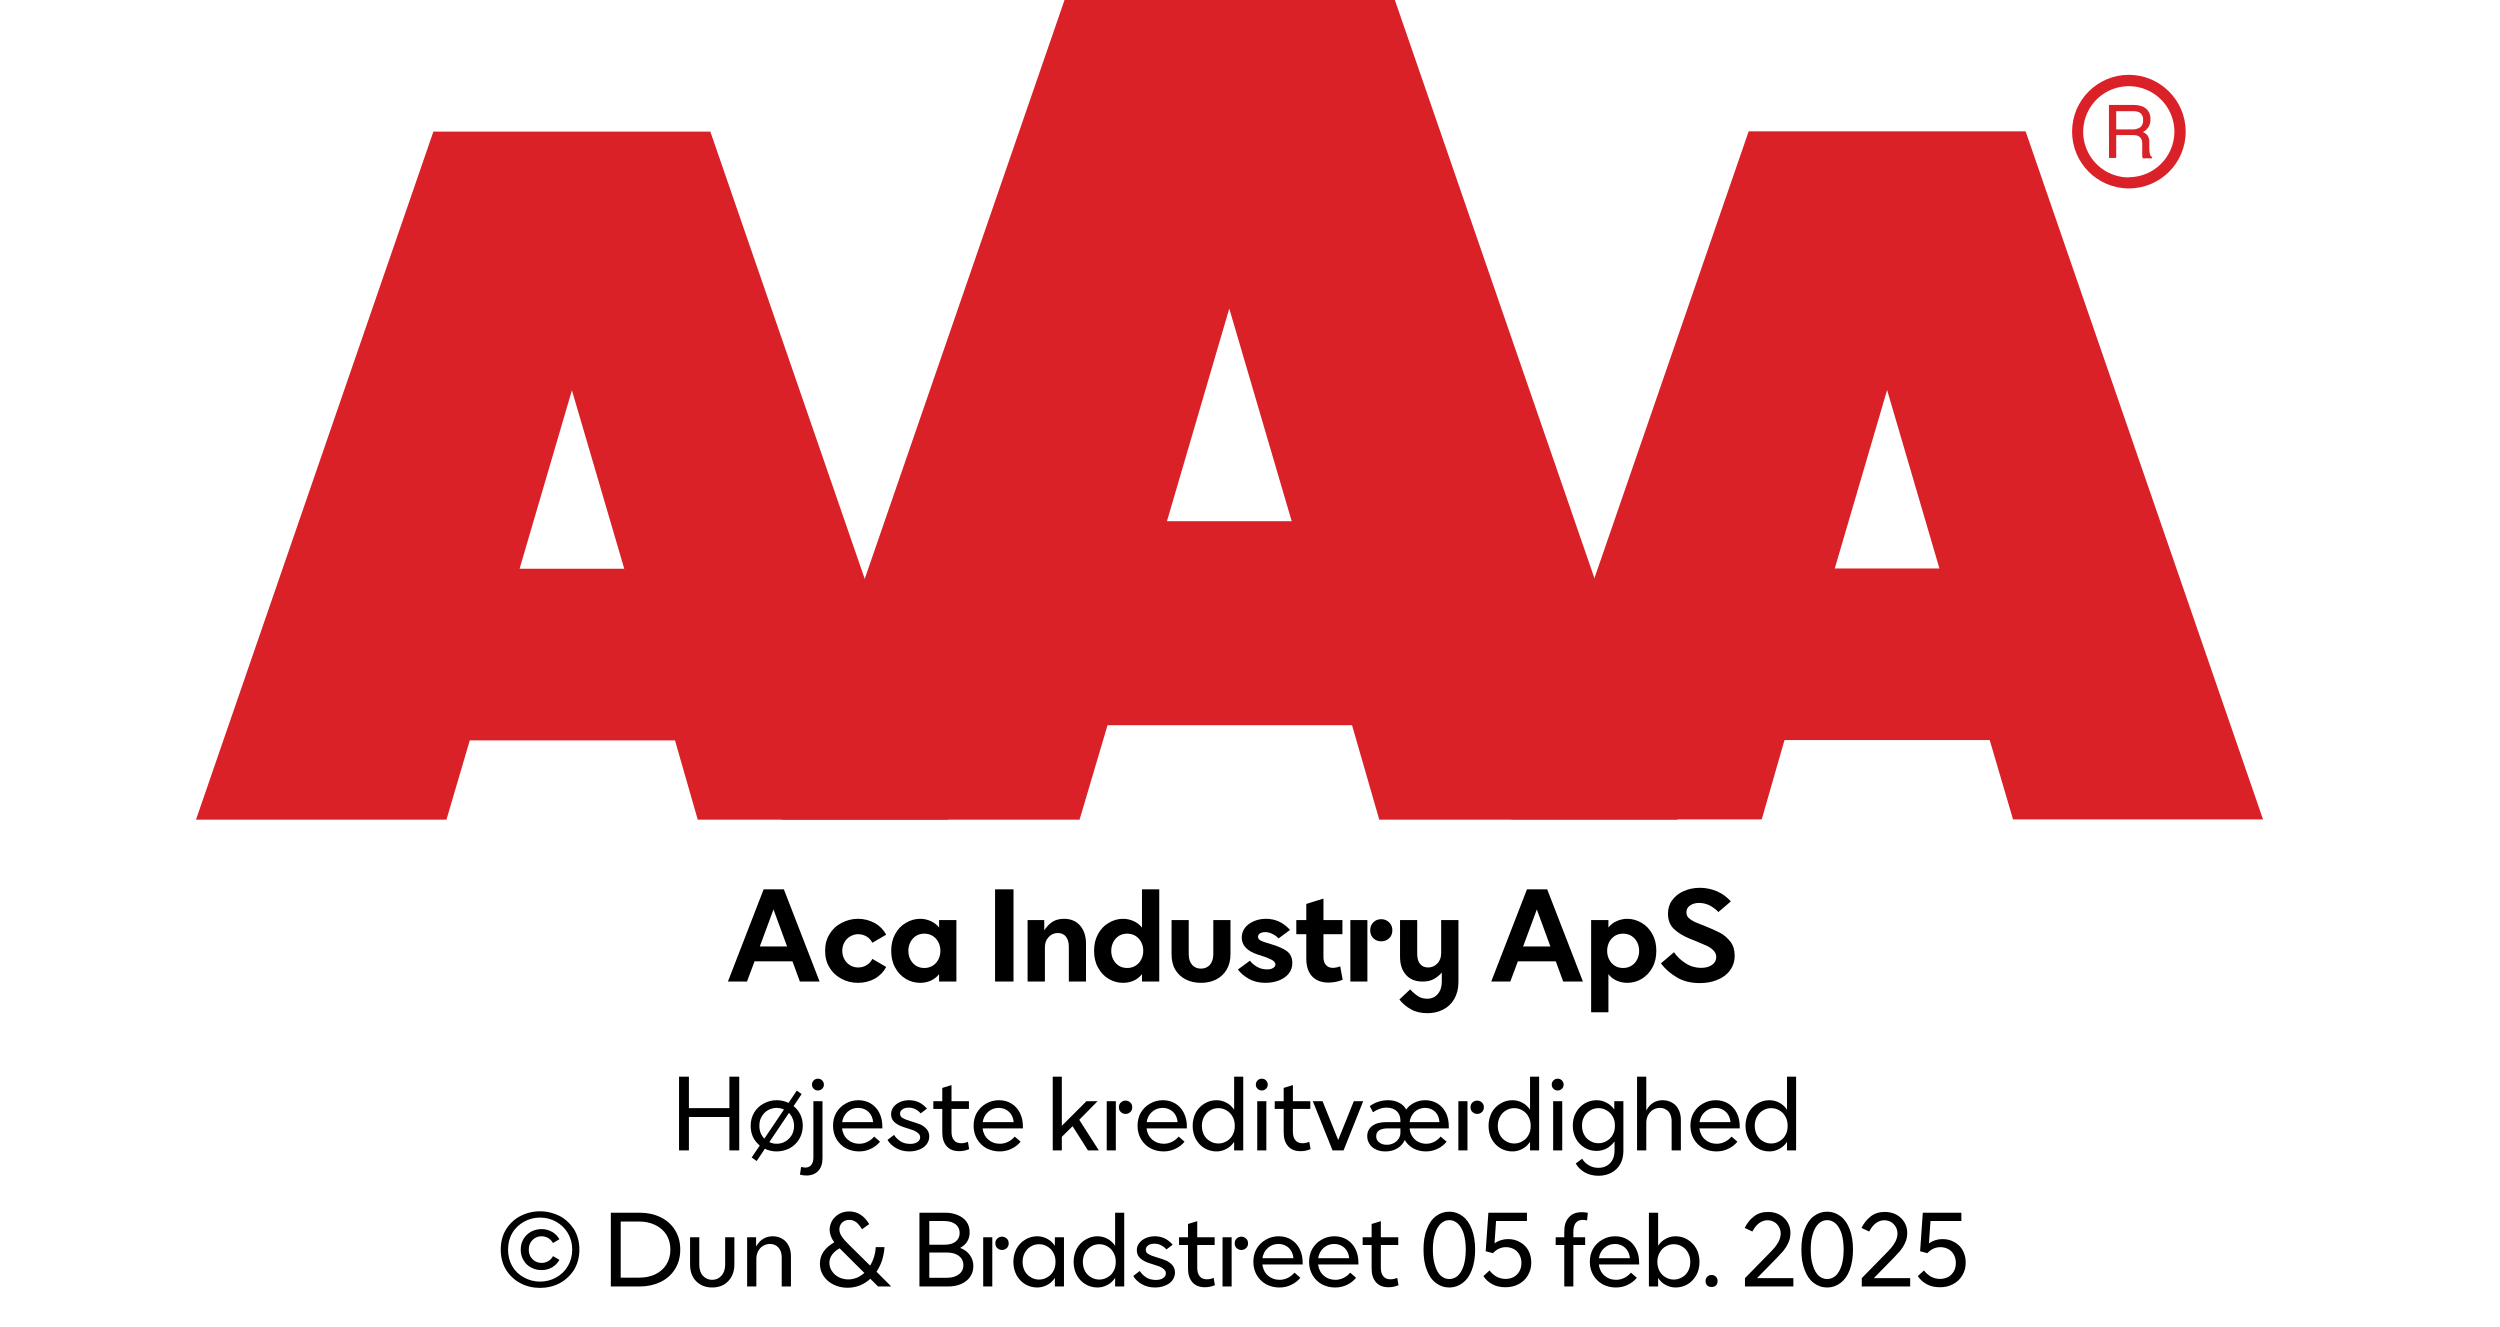 <?xml version="1.0" encoding="UTF-8"?><svg xmlns="http://www.w3.org/2000/svg" xmlns:xlink="http://www.w3.org/1999/xlink" width="100%" xml:space="preserve" viewBox="0 0 305.0 161.95" height="100%" version="1.1"><g fill="#da2128" transform="translate(23.91,0.0)"><path d="M61.215 100 L91.726 100 L62.752 16.058 L28.963 16.058 L0 100 L30.557 100 L33.402 90.327 L58.439 90.327 ZM39.479 69.387 L45.863 47.616 L52.248 69.387 Z" fill-rule="evenodd"/><path d="M144.361 100 L180.778 100 L146.262 0 L105.963 0 L71.446 100 L107.796 100 L111.21 88.472 L141.038 88.472 ZM118.459 63.583 L126.061 37.647 L133.675 63.583 Z" fill-rule="evenodd"/><path d="M193.798 90.292 L218.835 90.292 L221.68 99.966 L252.179 99.966 L223.216 16.024 L189.428 16.024 L160.453 99.966 L191.021 99.966 ZM199.932 69.352 L206.316 47.582 L212.701 69.352 Z" fill-rule="evenodd"/><path d="M235.814 9.127 C231.987 9.127 228.884 12.23 228.884 16.058 C228.884 19.886 231.987 22.989 235.814 22.988 C239.642 22.988 242.745 19.886 242.745 16.058 C242.732 12.235 239.637 9.14 235.814 9.127 ZM235.814 21.646 C233.562 21.65 231.53 20.297 230.665 18.218 C229.8 16.139 230.273 13.743 231.864 12.15 C233.454 10.556 235.849 10.077 237.93 10.938 C240.011 11.799 241.368 13.829 241.368 16.081 C241.349 19.138 238.872 21.61 235.814 21.623 ZM233.379 12.803 L236.338 12.803 C236.75 12.793 237.161 12.866 237.544 13.019 C238.135 13.293 238.494 13.906 238.443 14.556 C238.461 14.893 238.374 15.227 238.193 15.512 C238.029 15.771 237.797 15.98 237.521 16.115 C237.745 16.196 237.942 16.338 238.09 16.524 C238.246 16.768 238.322 17.055 238.307 17.344 L238.307 18.209 C238.31 18.396 238.333 18.583 238.375 18.766 C238.399 18.934 238.5 19.082 238.648 19.165 L238.648 19.313 L237.51 19.313 C237.482 19.242 237.459 19.17 237.442 19.096 C237.442 19.005 237.442 18.835 237.442 18.584 L237.442 17.446 C237.458 17.097 237.278 16.767 236.975 16.593 C236.732 16.501 236.472 16.463 236.213 16.479 L234.267 16.479 L234.267 19.267 L233.39 19.267 ZM236.235 15.785 C236.573 15.806 236.908 15.718 237.191 15.534 C237.453 15.318 237.587 14.983 237.544 14.647 C237.589 14.258 237.396 13.881 237.055 13.691 C236.831 13.6 236.59 13.558 236.349 13.565 L234.267 13.565 L234.267 15.785 Z" fill-rule="evenodd"/></g><g transform="translate(0.0,100.0)"><path fill="#000000" d="M4.578 -11.25 L0.219 0 L2.547 0 L3.469 -2.469 L8.094 -2.469 L9 0 L11.406 0 L7.047 -11.25 L4.578 -11.25 ZM7.438 -4.281 L4.109 -4.281 L5.781 -8.797 L7.438 -4.281 ZM14.094 -0.328 C14.703 0 15.359 0.156 16.094 0.156 C16.844 0.156 17.531 -0.016 18.156 -0.359 C18.766 -0.719 19.219 -1.188 19.531 -1.781 L17.844 -2.766 C17.672 -2.438 17.438 -2.172 17.141 -2 C16.828 -1.812 16.484 -1.719 16.125 -1.719 C15.781 -1.719 15.453 -1.797 15.156 -1.969 C14.844 -2.156 14.609 -2.391 14.438 -2.703 C14.266 -3 14.172 -3.344 14.172 -3.75 C14.172 -4.141 14.266 -4.484 14.438 -4.797 C14.609 -5.094 14.844 -5.344 15.156 -5.516 C15.453 -5.688 15.781 -5.781 16.125 -5.781 C16.484 -5.781 16.828 -5.672 17.141 -5.5 C17.438 -5.312 17.672 -5.062 17.844 -4.734 L19.531 -5.719 C19.219 -6.297 18.766 -6.781 18.156 -7.125 C17.531 -7.469 16.844 -7.656 16.094 -7.656 C15.375 -7.656 14.703 -7.484 14.094 -7.156 C13.469 -6.844 12.984 -6.391 12.625 -5.797 C12.25 -5.203 12.078 -4.531 12.078 -3.75 C12.078 -2.969 12.25 -2.281 12.625 -1.703 C12.984 -1.094 13.469 -0.656 14.094 -0.328 ZM21.922 -0.328 C22.469 0 23.047 0.156 23.688 0.156 C24.156 0.156 24.578 0.062 24.969 -0.109 C25.359 -0.281 25.703 -0.547 25.984 -0.906 L25.984 0 L28.094 0 L28.094 -7.5 L25.984 -7.5 L25.984 -6.594 C25.703 -6.938 25.359 -7.203 24.969 -7.375 C24.578 -7.547 24.156 -7.656 23.688 -7.656 C23.047 -7.656 22.469 -7.484 21.922 -7.156 C21.375 -6.844 20.953 -6.391 20.625 -5.797 C20.297 -5.203 20.141 -4.531 20.141 -3.75 C20.141 -2.969 20.297 -2.281 20.625 -1.703 C20.953 -1.094 21.375 -0.656 21.922 -0.328 ZM25.156 -1.906 C24.859 -1.734 24.531 -1.656 24.188 -1.656 C23.828 -1.656 23.5 -1.734 23.203 -1.906 C22.906 -2.094 22.672 -2.328 22.5 -2.656 C22.328 -2.969 22.234 -3.344 22.234 -3.75 C22.234 -4.156 22.328 -4.516 22.5 -4.844 C22.672 -5.156 22.906 -5.406 23.203 -5.594 C23.5 -5.766 23.828 -5.844 24.188 -5.844 C24.531 -5.844 24.859 -5.766 25.156 -5.594 C25.469 -5.406 25.703 -5.156 25.875 -4.844 C26.047 -4.516 26.141 -4.156 26.141 -3.75 C26.141 -3.344 26.047 -2.969 25.875 -2.656 C25.703 -2.328 25.469 -2.094 25.156 -1.906 ZM32.813 -11.25 L32.813 0 L35.063 0 L35.063 -11.25 L32.813 -11.25 ZM36.781 -7.5 L36.781 0 L38.891 0 L38.891 -4.172 C38.891 -4.672 39.031 -5.094 39.344 -5.422 C39.641 -5.75 40.016 -5.922 40.469 -5.922 C40.891 -5.922 41.219 -5.781 41.453 -5.484 C41.688 -5.188 41.813 -4.781 41.813 -4.25 L41.813 0 L43.906 0 L43.906 -4.625 C43.906 -5.531 43.656 -6.281 43.188 -6.828 C42.719 -7.375 42.047 -7.656 41.219 -7.656 C40.641 -7.656 40.156 -7.516 39.781 -7.266 C39.406 -7.016 39.094 -6.672 38.813 -6.25 L38.813 -7.5 L36.781 -7.5 ZM46.672 -0.328 C47.219 0 47.797 0.156 48.438 0.156 C48.906 0.156 49.328 0.062 49.719 -0.109 C50.11 -0.281 50.453 -0.547 50.735 -0.906 L50.735 0 L52.844 0 L52.844 -11.25 L50.735 -11.25 L50.735 -6.594 C50.453 -6.938 50.11 -7.203 49.719 -7.375 C49.328 -7.547 48.906 -7.656 48.438 -7.656 C47.797 -7.656 47.219 -7.484 46.672 -7.156 C46.125 -6.844 45.703 -6.391 45.375 -5.797 C45.047 -5.203 44.891 -4.531 44.891 -3.75 C44.891 -2.969 45.047 -2.281 45.375 -1.703 C45.703 -1.094 46.125 -0.656 46.672 -0.328 ZM49.906 -1.906 C49.61 -1.734 49.281 -1.656 48.938 -1.656 C48.578 -1.656 48.25 -1.734 47.953 -1.906 C47.656 -2.094 47.422 -2.328 47.25 -2.656 C47.078 -2.969 46.985 -3.344 46.985 -3.75 C46.985 -4.156 47.078 -4.516 47.25 -4.844 C47.422 -5.156 47.656 -5.406 47.953 -5.594 C48.25 -5.766 48.578 -5.844 48.938 -5.844 C49.281 -5.844 49.61 -5.766 49.906 -5.594 C50.219 -5.406 50.453 -5.156 50.625 -4.844 C50.797 -4.516 50.891 -4.156 50.891 -3.75 C50.891 -3.344 50.797 -2.969 50.625 -2.656 C50.453 -2.328 50.219 -2.094 49.906 -1.906 ZM56.094 -0.25 C56.641 0.031 57.25 0.156 57.938 0.156 C58.61 0.156 59.219 0.031 59.781 -0.25 C60.328 -0.531 60.75 -0.922 61.063 -1.453 C61.375 -1.969 61.531 -2.609 61.531 -3.344 L61.531 -7.5 L59.438 -7.5 L59.438 -3.344 C59.438 -2.781 59.281 -2.344 59.016 -2.031 C58.719 -1.719 58.36 -1.578 57.938 -1.578 C57.5 -1.578 57.141 -1.719 56.86 -2.031 C56.578 -2.344 56.438 -2.781 56.438 -3.344 L56.438 -7.5 L54.344 -7.5 L54.344 -3.344 C54.344 -2.609 54.485 -1.969 54.797 -1.453 C55.11 -0.922 55.531 -0.531 56.094 -0.25 ZM63.781 -0.328 C64.36 0 65.031 0.156 65.797 0.156 C66.375 0.156 66.922 0.062 67.422 -0.125 C67.922 -0.312 68.328 -0.594 68.625 -0.953 C68.922 -1.312 69.078 -1.75 69.078 -2.25 C69.078 -2.906 68.844 -3.391 68.406 -3.719 C67.953 -4.031 67.344 -4.312 66.578 -4.531 L66.344 -4.609 C65.828 -4.75 65.453 -4.875 65.219 -5 C65 -5.109 64.891 -5.281 64.891 -5.469 C64.891 -5.625 64.969 -5.766 65.11 -5.859 C65.266 -5.969 65.485 -6.031 65.766 -6.031 C66.078 -6.031 66.375 -5.953 66.672 -5.797 C66.969 -5.656 67.203 -5.469 67.406 -5.266 L68.797 -6.297 C67.985 -7.203 67.016 -7.656 65.86 -7.656 C65.297 -7.656 64.797 -7.547 64.344 -7.344 C63.906 -7.156 63.531 -6.875 63.281 -6.531 C63.031 -6.172 62.906 -5.797 62.906 -5.375 C62.906 -4.406 63.563 -3.719 64.891 -3.281 L65.203 -3.188 C65.719 -3.031 66.156 -2.859 66.5 -2.688 C66.844 -2.516 67.016 -2.312 67.016 -2.078 C67.016 -1.906 66.906 -1.766 66.735 -1.656 C66.547 -1.531 66.297 -1.484 65.969 -1.484 C65.531 -1.484 65.11 -1.594 64.75 -1.812 C64.375 -2.031 64.094 -2.281 63.906 -2.547 L62.438 -1.469 C62.766 -1.031 63.219 -0.641 63.781 -0.328 ZM75.219 -0.219 L74.922 -1.859 C74.594 -1.734 74.297 -1.672 74.016 -1.672 C73.657 -1.672 73.375 -1.781 73.172 -2.031 C72.969 -2.25 72.875 -2.578 72.875 -2.984 L72.875 -5.781 L75.188 -5.781 L75.188 -7.5 L72.875 -7.5 L72.875 -10.125 L70.782 -9.469 L70.782 -7.5 L69.563 -7.5 L69.563 -5.781 L70.782 -5.781 L70.782 -2.781 C70.782 -1.859 71.016 -1.156 71.485 -0.641 C71.969 -0.125 72.641 0.125 73.5 0.125 C74.078 0.125 74.657 0.016 75.219 -0.219 ZM78.969 -5.281 C79.219 -5.031 79.547 -4.906 79.922 -4.906 C80.297 -4.906 80.625 -5.031 80.891 -5.281 C81.141 -5.516 81.282 -5.844 81.282 -6.266 C81.282 -6.656 81.141 -6.984 80.875 -7.234 C80.61 -7.484 80.297 -7.609 79.922 -7.609 C79.547 -7.609 79.219 -7.484 78.969 -7.234 C78.703 -6.984 78.578 -6.656 78.578 -6.266 C78.578 -5.844 78.703 -5.531 78.969 -5.281 ZM76.157 -7.5 L76.157 0 L78.235 0 L78.235 -7.5 L76.157 -7.5 ZM83.563 3.391 C84.141 3.719 84.813 3.859 85.563 3.859 C86.266 3.859 86.891 3.719 87.469 3.422 C88.032 3.141 88.485 2.719 88.828 2.141 C89.157 1.562 89.344 0.875 89.344 0.078 L89.344 -7.5 L87.235 -7.5 L87.235 -3.469 C87.235 -2.969 87.094 -2.531 86.782 -2.219 C86.485 -1.891 86.094 -1.719 85.657 -1.719 C85.219 -1.719 84.907 -1.859 84.657 -2.156 C84.422 -2.453 84.313 -2.859 84.313 -3.406 L84.313 -7.5 L82.219 -7.5 L82.219 -3.031 C82.219 -2.094 82.453 -1.375 82.938 -0.828 C83.407 -0.281 84.094 0 84.953 0 C85.5 0 85.953 -0.094 86.328 -0.297 C86.703 -0.5 87.032 -0.781 87.313 -1.094 L87.313 0 C87.313 0.656 87.141 1.156 86.813 1.531 C86.485 1.906 86.063 2.094 85.532 2.094 C85.11 2.094 84.735 2 84.407 1.781 C84.094 1.578 83.766 1.297 83.453 0.953 L82.141 2.188 C82.516 2.672 82.985 3.078 83.563 3.391 ZM97.703 -11.25 L93.344 0 L95.672 0 L96.594 -2.469 L101.219 -2.469 L102.125 0 L104.532 0 L100.172 -11.25 L97.703 -11.25 ZM100.563 -4.281 L97.235 -4.281 L98.907 -8.797 L100.563 -4.281 ZM111.704 -7.156 C111.157 -7.484 110.563 -7.656 109.938 -7.656 C109.469 -7.656 109.032 -7.547 108.657 -7.375 C108.25 -7.203 107.907 -6.938 107.641 -6.594 L107.641 -7.5 L105.532 -7.5 L105.532 3.75 L107.641 3.75 L107.641 -0.906 C107.907 -0.547 108.25 -0.281 108.657 -0.109 C109.032 0.062 109.469 0.156 109.938 0.156 C110.563 0.156 111.157 0 111.704 -0.328 C112.235 -0.656 112.672 -1.094 113 -1.703 C113.329 -2.281 113.485 -2.969 113.485 -3.75 C113.485 -4.531 113.329 -5.203 113 -5.797 C112.672 -6.391 112.235 -6.844 111.704 -7.156 ZM108.454 -5.594 C108.75 -5.766 109.079 -5.844 109.438 -5.844 C109.782 -5.844 110.11 -5.766 110.407 -5.594 C110.719 -5.406 110.954 -5.156 111.125 -4.844 C111.297 -4.516 111.391 -4.156 111.391 -3.75 C111.391 -3.344 111.297 -2.969 111.125 -2.656 C110.954 -2.328 110.719 -2.094 110.407 -1.906 C110.11 -1.734 109.782 -1.656 109.438 -1.656 C109.079 -1.656 108.75 -1.734 108.454 -1.906 C108.157 -2.094 107.922 -2.328 107.75 -2.656 C107.579 -2.969 107.485 -3.344 107.485 -3.75 C107.485 -4.156 107.579 -4.516 107.75 -4.844 C107.922 -5.156 108.157 -5.406 108.454 -5.594 ZM115.985 -0.516 C116.782 -0.031 117.719 0.188 118.797 0.188 C119.579 0.188 120.282 0.062 120.922 -0.203 C121.579 -0.469 122.094 -0.844 122.469 -1.359 C122.844 -1.859 123.047 -2.469 123.047 -3.172 C123.047 -3.844 122.875 -4.406 122.532 -4.859 C122.172 -5.312 121.766 -5.672 121.282 -5.938 C120.782 -6.203 120.157 -6.469 119.407 -6.781 C118.829 -7 118.391 -7.172 118.094 -7.312 C117.813 -7.453 117.594 -7.609 117.407 -7.781 C117.235 -7.969 117.157 -8.188 117.157 -8.438 C117.157 -8.781 117.282 -9.047 117.594 -9.281 C117.891 -9.484 118.266 -9.594 118.719 -9.594 C119.157 -9.594 119.594 -9.484 120.016 -9.281 C120.422 -9.047 120.782 -8.781 121.063 -8.484 L122.579 -9.781 C122.094 -10.312 121.547 -10.719 120.907 -11 C120.25 -11.281 119.563 -11.438 118.813 -11.438 C118.079 -11.438 117.407 -11.297 116.813 -11.031 C116.219 -10.766 115.75 -10.391 115.407 -9.906 C115.063 -9.438 114.907 -8.891 114.907 -8.281 C114.907 -7.516 115.141 -6.906 115.61 -6.438 C116.094 -5.969 116.75 -5.562 117.594 -5.219 L118.375 -4.906 C118.938 -4.672 119.375 -4.484 119.688 -4.344 C120 -4.188 120.266 -4 120.469 -3.781 C120.688 -3.547 120.797 -3.297 120.797 -3 C120.797 -2.594 120.625 -2.281 120.282 -2.031 C119.922 -1.781 119.469 -1.672 118.938 -1.672 C118.282 -1.672 117.657 -1.844 117.079 -2.219 C116.5 -2.578 116.016 -3.031 115.641 -3.578 L114.047 -2.219 C114.547 -1.547 115.204 -0.969 115.985 -0.516 Z" transform="translate(88.586,19.75)"/><path fill="#000000" d="M8.328 -9 L7.125 -9 L7.125 -5.156 L2.188 -5.156 L2.188 -9 L0.984 -9 L0.984 0 L2.188 0 L2.188 -4.078 L7.125 -4.078 L7.125 0 L8.328 0 L8.328 -9 ZM15.784 -4.375 C15.581 -4.781 15.316 -5.125 14.956 -5.406 L15.941 -6.875 L15.347 -7.297 L14.347 -5.797 C13.894 -6.016 13.409 -6.125 12.894 -6.125 C12.316 -6.125 11.784 -5.984 11.316 -5.719 C10.816 -5.453 10.425 -5.094 10.144 -4.609 C9.862 -4.125 9.722 -3.594 9.722 -3 C9.722 -2.5 9.816 -2.047 10.003 -1.641 C10.206 -1.219 10.487 -0.875 10.831 -0.594 L9.847 0.859 L10.456 1.297 L11.456 -0.203 C11.894 0.016 12.378 0.125 12.894 0.125 C13.472 0.125 14.003 -0.016 14.487 -0.266 C14.972 -0.531 15.362 -0.906 15.644 -1.375 C15.925 -1.859 16.081 -2.406 16.081 -3 C16.081 -3.5 15.987 -3.953 15.784 -4.375 ZM10.941 -2.125 C10.831 -2.391 10.784 -2.688 10.784 -3 C10.784 -3.422 10.862 -3.797 11.066 -4.125 C11.253 -4.453 11.503 -4.719 11.831 -4.906 C12.144 -5.078 12.503 -5.188 12.894 -5.188 C13.206 -5.188 13.503 -5.109 13.784 -4.984 L11.394 -1.438 C11.206 -1.625 11.05 -1.859 10.941 -2.125 ZM13.956 -1.094 C13.644 -0.906 13.284 -0.812 12.894 -0.812 C12.581 -0.812 12.284 -0.875 12.003 -1.016 L14.394 -4.578 C14.597 -4.375 14.737 -4.141 14.847 -3.875 C14.956 -3.594 15.019 -3.312 15.019 -3 C15.019 -2.578 14.925 -2.203 14.737 -1.875 C14.534 -1.547 14.284 -1.281 13.956 -1.094 ZM15.734 2.953 C15.984 3.031 16.25 3.062 16.516 3.062 C17.125 3.062 17.609 2.875 17.953 2.516 C18.312 2.141 18.484 1.625 18.484 0.938 L18.484 -6 L17.375 -6 L17.375 0.875 C17.375 1.266 17.281 1.578 17.109 1.781 C16.937 1.984 16.703 2.094 16.406 2.094 C16.266 2.094 16.078 2.062 15.875 2.016 L15.734 2.953 ZM17.422 -7.516 C17.562 -7.375 17.734 -7.312 17.937 -7.312 C18.125 -7.312 18.297 -7.375 18.437 -7.516 C18.578 -7.641 18.656 -7.812 18.656 -8.031 C18.656 -8.234 18.578 -8.406 18.437 -8.547 C18.297 -8.688 18.125 -8.75 17.937 -8.75 C17.734 -8.75 17.562 -8.688 17.422 -8.547 C17.281 -8.406 17.203 -8.234 17.203 -8.031 C17.203 -7.812 17.281 -7.641 17.422 -7.516 ZM25.787 -2.688 L25.787 -2.906 C25.787 -3.547 25.662 -4.109 25.412 -4.594 C25.162 -5.078 24.819 -5.453 24.381 -5.719 C23.944 -5.984 23.428 -6.125 22.866 -6.125 C22.287 -6.125 21.756 -5.984 21.287 -5.703 C20.803 -5.438 20.444 -5.062 20.162 -4.594 C19.897 -4.125 19.772 -3.594 19.772 -3 C19.772 -2.406 19.912 -1.859 20.194 -1.375 C20.475 -0.906 20.85 -0.531 21.334 -0.266 C21.803 -0.016 22.35 0.125 22.944 0.125 C23.475 0.125 23.959 0.016 24.397 -0.203 C24.834 -0.406 25.209 -0.703 25.506 -1.062 L24.787 -1.688 C24.553 -1.406 24.287 -1.203 23.975 -1.047 C23.662 -0.891 23.334 -0.812 22.975 -0.812 C22.412 -0.812 21.944 -0.984 21.553 -1.328 C21.162 -1.672 20.944 -2.125 20.866 -2.688 L25.787 -2.688 ZM24.662 -3.453 L20.881 -3.453 C20.959 -3.969 21.178 -4.375 21.537 -4.703 C21.897 -5.016 22.319 -5.188 22.834 -5.188 C23.334 -5.188 23.756 -5.016 24.084 -4.719 C24.412 -4.406 24.616 -3.984 24.662 -3.453 ZM27.462 -0.281 C27.931 -0.016 28.462 0.125 29.072 0.125 C29.509 0.125 29.916 0.047 30.275 -0.094 C30.65 -0.234 30.947 -0.438 31.166 -0.719 C31.384 -1 31.509 -1.312 31.509 -1.703 C31.509 -2.062 31.4 -2.359 31.197 -2.594 C30.978 -2.844 30.728 -3.016 30.447 -3.156 C30.134 -3.281 29.775 -3.406 29.306 -3.547 C28.837 -3.688 28.494 -3.812 28.275 -3.953 C28.056 -4.062 27.947 -4.25 27.947 -4.484 C27.947 -4.703 28.041 -4.875 28.244 -5.016 C28.447 -5.156 28.697 -5.219 29.009 -5.219 C29.306 -5.219 29.572 -5.156 29.837 -5.016 C30.087 -4.891 30.291 -4.719 30.462 -4.516 L31.228 -5.094 C30.65 -5.781 29.916 -6.125 29.056 -6.125 C28.634 -6.125 28.275 -6.047 27.947 -5.906 C27.603 -5.75 27.337 -5.547 27.15 -5.297 C26.947 -5.031 26.853 -4.734 26.853 -4.422 C26.853 -4.016 26.994 -3.688 27.275 -3.438 C27.556 -3.188 27.931 -2.984 28.384 -2.844 L28.775 -2.719 C29.119 -2.609 29.4 -2.516 29.619 -2.438 C29.837 -2.344 30.009 -2.234 30.166 -2.094 C30.322 -1.953 30.4 -1.797 30.4 -1.594 C30.4 -1.359 30.275 -1.156 30.056 -1.016 C29.822 -0.859 29.525 -0.797 29.181 -0.797 C28.744 -0.797 28.337 -0.891 27.994 -1.109 C27.666 -1.328 27.4 -1.594 27.212 -1.891 L26.416 -1.281 C26.65 -0.875 27.009 -0.547 27.462 -0.281 ZM36.381 -0.156 L36.225 -1.047 C35.912 -0.922 35.647 -0.875 35.412 -0.875 C35.037 -0.875 34.725 -0.984 34.537 -1.234 C34.319 -1.484 34.225 -1.828 34.225 -2.297 L34.225 -5.062 L36.35 -5.062 L36.35 -6 L34.225 -6 L34.225 -7.969 L33.1 -7.625 L33.1 -6 L32.006 -6 L32.006 -5.062 L33.1 -5.062 L33.1 -2.172 C33.1 -1.453 33.287 -0.906 33.647 -0.5 C34.006 -0.094 34.522 0.094 35.162 0.094 C35.569 0.094 35.975 0.016 36.381 -0.156 ZM42.937 -2.688 L42.937 -2.906 C42.937 -3.547 42.812 -4.109 42.562 -4.594 C42.312 -5.078 41.969 -5.453 41.531 -5.719 C41.094 -5.984 40.578 -6.125 40.016 -6.125 C39.437 -6.125 38.906 -5.984 38.437 -5.703 C37.953 -5.438 37.594 -5.062 37.312 -4.594 C37.047 -4.125 36.922 -3.594 36.922 -3 C36.922 -2.406 37.062 -1.859 37.344 -1.375 C37.625 -0.906 38 -0.531 38.484 -0.266 C38.953 -0.016 39.5 0.125 40.094 0.125 C40.625 0.125 41.109 0.016 41.547 -0.203 C41.984 -0.406 42.359 -0.703 42.656 -1.062 L41.937 -1.688 C41.703 -1.406 41.437 -1.203 41.125 -1.047 C40.812 -0.891 40.484 -0.812 40.125 -0.812 C39.562 -0.812 39.094 -0.984 38.703 -1.328 C38.312 -1.672 38.094 -2.125 38.016 -2.688 L42.937 -2.688 ZM41.812 -3.453 L38.031 -3.453 C38.109 -3.969 38.328 -4.375 38.687 -4.703 C39.047 -5.016 39.469 -5.188 39.984 -5.188 C40.484 -5.188 40.906 -5.016 41.234 -4.719 C41.562 -4.406 41.766 -3.984 41.812 -3.453 ZM48.997 -2.953 L50.872 0 L52.2 0 L49.809 -3.734 L52.044 -6 L50.684 -6 L47.684 -3 L47.684 -9 L46.575 -9 L46.575 0 L47.684 0 L47.684 -1.656 L48.997 -2.953 ZM54.881 -4.688 C55.037 -4.531 55.225 -4.453 55.459 -4.453 C55.694 -4.453 55.881 -4.531 56.037 -4.688 C56.194 -4.812 56.272 -5.016 56.272 -5.266 C56.272 -5.516 56.194 -5.703 56.037 -5.844 C55.866 -6 55.678 -6.078 55.459 -6.078 C55.225 -6.078 55.037 -6 54.881 -5.844 C54.725 -5.703 54.647 -5.516 54.647 -5.266 C54.647 -5.016 54.725 -4.812 54.881 -4.688 ZM53.162 -6 L53.162 0 L54.272 0 L54.272 -6 L53.162 -6 ZM62.937 -2.688 L62.937 -2.906 C62.937 -3.547 62.812 -4.109 62.562 -4.594 C62.312 -5.078 61.969 -5.453 61.531 -5.719 C61.094 -5.984 60.578 -6.125 60.016 -6.125 C59.437 -6.125 58.906 -5.984 58.437 -5.703 C57.953 -5.438 57.594 -5.062 57.312 -4.594 C57.047 -4.125 56.922 -3.594 56.922 -3 C56.922 -2.406 57.062 -1.859 57.344 -1.375 C57.625 -0.906 58 -0.531 58.484 -0.266 C58.953 -0.016 59.5 0.125 60.094 0.125 C60.625 0.125 61.109 0.016 61.547 -0.203 C61.984 -0.406 62.359 -0.703 62.656 -1.062 L61.937 -1.688 C61.703 -1.406 61.437 -1.203 61.125 -1.047 C60.812 -0.891 60.484 -0.812 60.125 -0.812 C59.562 -0.812 59.094 -0.984 58.703 -1.328 C58.312 -1.672 58.094 -2.125 58.016 -2.688 L62.937 -2.688 ZM61.812 -3.453 L58.031 -3.453 C58.109 -3.969 58.328 -4.375 58.687 -4.703 C59.047 -5.016 59.469 -5.188 59.984 -5.188 C60.484 -5.188 60.906 -5.016 61.234 -4.719 C61.562 -4.406 61.766 -3.984 61.812 -3.453 ZM65.097 -0.266 C65.534 -0.016 66.019 0.125 66.55 0.125 C66.987 0.125 67.394 0.016 67.769 -0.188 C68.144 -0.375 68.456 -0.672 68.706 -1.047 L68.706 0 L69.816 0 L69.816 -9 L68.706 -9 L68.706 -4.969 C68.456 -5.328 68.144 -5.625 67.784 -5.812 C67.409 -6.016 67.003 -6.125 66.55 -6.125 C66.019 -6.125 65.534 -5.984 65.097 -5.719 C64.644 -5.453 64.3 -5.094 64.034 -4.625 C63.784 -4.141 63.644 -3.594 63.644 -3 C63.644 -2.391 63.784 -1.844 64.034 -1.375 C64.3 -0.906 64.644 -0.531 65.097 -0.266 ZM67.784 -1.125 C67.487 -0.938 67.144 -0.844 66.784 -0.844 C66.409 -0.844 66.066 -0.938 65.769 -1.125 C65.456 -1.297 65.222 -1.547 65.034 -1.875 C64.862 -2.203 64.769 -2.578 64.769 -3 C64.769 -3.406 64.862 -3.781 65.034 -4.109 C65.222 -4.438 65.456 -4.703 65.769 -4.875 C66.066 -5.062 66.409 -5.156 66.784 -5.156 C67.144 -5.156 67.487 -5.062 67.784 -4.875 C68.097 -4.703 68.347 -4.438 68.519 -4.109 C68.706 -3.781 68.784 -3.406 68.784 -3 C68.784 -2.578 68.706 -2.203 68.519 -1.875 C68.347 -1.547 68.097 -1.297 67.784 -1.125 ZM71.525 -6 L71.525 0 L72.634 0 L72.634 -6 L71.525 -6 ZM71.572 -7.516 C71.712 -7.375 71.884 -7.312 72.087 -7.312 C72.275 -7.312 72.447 -7.375 72.587 -7.516 C72.728 -7.641 72.806 -7.812 72.806 -8.031 C72.806 -8.234 72.728 -8.406 72.587 -8.547 C72.447 -8.688 72.275 -8.75 72.087 -8.75 C71.884 -8.75 71.712 -8.688 71.572 -8.547 C71.431 -8.406 71.353 -8.234 71.353 -8.031 C71.353 -7.812 71.431 -7.641 71.572 -7.516 ZM78.031 -0.156 L77.875 -1.047 C77.562 -0.922 77.297 -0.875 77.062 -0.875 C76.687 -0.875 76.375 -0.984 76.187 -1.234 C75.969 -1.484 75.875 -1.828 75.875 -2.297 L75.875 -5.062 L78 -5.062 L78 -6 L75.875 -6 L75.875 -7.969 L74.75 -7.625 L74.75 -6 L73.656 -6 L73.656 -5.062 L74.75 -5.062 L74.75 -2.172 C74.75 -1.453 74.937 -0.906 75.297 -0.5 C75.656 -0.094 76.172 0.094 76.812 0.094 C77.219 0.094 77.625 0.016 78.031 -0.156 ZM78.306 -6 L80.712 0 L82.056 0 L84.447 -6 L83.306 -6 L81.4 -1.266 L79.494 -6 L78.306 -6 ZM85.991 -0.125 C86.319 0.047 86.709 0.125 87.162 0.125 C87.694 0.125 88.162 0.016 88.584 -0.234 C88.975 -0.453 89.303 -0.797 89.522 -1.266 C89.787 -0.812 90.131 -0.484 90.584 -0.234 C91.053 0 91.553 0.125 92.1 0.125 C92.616 0.125 93.084 0.016 93.537 -0.203 C93.959 -0.406 94.334 -0.703 94.631 -1.062 L93.897 -1.688 C93.662 -1.406 93.412 -1.203 93.116 -1.047 C92.803 -0.891 92.475 -0.812 92.131 -0.812 C91.787 -0.812 91.459 -0.891 91.162 -1.047 C90.866 -1.203 90.631 -1.422 90.444 -1.703 C90.256 -1.984 90.147 -2.297 90.116 -2.688 L94.897 -2.688 L94.897 -2.906 C94.897 -3.547 94.772 -4.125 94.537 -4.594 C94.287 -5.078 93.944 -5.453 93.522 -5.719 C93.084 -5.984 92.584 -6.125 92.022 -6.125 C91.537 -6.125 91.084 -6.016 90.678 -5.812 C90.287 -5.625 89.944 -5.344 89.694 -4.984 C89.506 -5.344 89.225 -5.625 88.834 -5.812 C88.459 -6.016 88.006 -6.125 87.491 -6.125 C86.662 -6.125 85.912 -5.875 85.256 -5.406 L85.647 -4.656 C85.897 -4.828 86.162 -4.969 86.444 -5.062 C86.694 -5.172 87.006 -5.219 87.319 -5.219 C87.834 -5.219 88.241 -5.062 88.537 -4.797 C88.834 -4.516 88.991 -4.125 88.991 -3.656 L88.991 -3.453 L87.319 -3.453 C86.537 -3.453 85.944 -3.297 85.553 -2.984 C85.147 -2.688 84.944 -2.266 84.944 -1.734 C84.944 -1.375 85.037 -1.062 85.225 -0.781 C85.397 -0.5 85.647 -0.281 85.991 -0.125 ZM93.756 -3.453 L90.116 -3.453 C90.178 -3.969 90.397 -4.375 90.725 -4.703 C91.069 -5.016 91.506 -5.188 92.006 -5.188 C92.491 -5.188 92.897 -5.016 93.225 -4.719 C93.537 -4.406 93.725 -3.984 93.756 -3.453 ZM88.178 -0.891 C87.912 -0.75 87.647 -0.688 87.319 -0.688 C86.944 -0.688 86.631 -0.781 86.397 -0.984 C86.147 -1.172 86.037 -1.422 86.037 -1.734 C86.037 -2.047 86.147 -2.266 86.381 -2.438 C86.616 -2.594 86.975 -2.688 87.444 -2.688 L88.991 -2.688 L88.991 -2.156 C88.991 -1.891 88.912 -1.641 88.772 -1.422 C88.631 -1.203 88.428 -1.016 88.178 -0.891 ZM97.781 -4.688 C97.937 -4.531 98.125 -4.453 98.359 -4.453 C98.594 -4.453 98.781 -4.531 98.937 -4.688 C99.094 -4.812 99.172 -5.016 99.172 -5.266 C99.172 -5.516 99.094 -5.703 98.937 -5.844 C98.766 -6 98.578 -6.078 98.359 -6.078 C98.125 -6.078 97.937 -6 97.781 -5.844 C97.625 -5.703 97.547 -5.516 97.547 -5.266 C97.547 -5.016 97.625 -4.812 97.781 -4.688 ZM96.062 -6 L96.062 0 L97.172 0 L97.172 -6 L96.062 -6 ZM101.197 -0.266 C101.634 -0.016 102.119 0.125 102.65 0.125 C103.087 0.125 103.494 0.016 103.869 -0.188 C104.244 -0.375 104.556 -0.672 104.806 -1.047 L104.806 0 L105.915 0 L105.915 -9 L104.806 -9 L104.806 -4.969 C104.556 -5.328 104.244 -5.625 103.884 -5.812 C103.509 -6.016 103.103 -6.125 102.65 -6.125 C102.119 -6.125 101.634 -5.984 101.197 -5.719 C100.744 -5.453 100.4 -5.094 100.134 -4.625 C99.884 -4.141 99.744 -3.594 99.744 -3 C99.744 -2.391 99.884 -1.844 100.134 -1.375 C100.4 -0.906 100.744 -0.531 101.197 -0.266 ZM103.884 -1.125 C103.587 -0.938 103.244 -0.844 102.884 -0.844 C102.509 -0.844 102.165 -0.938 101.869 -1.125 C101.556 -1.297 101.322 -1.547 101.134 -1.875 C100.962 -2.203 100.869 -2.578 100.869 -3 C100.869 -3.406 100.962 -3.781 101.134 -4.109 C101.322 -4.438 101.556 -4.703 101.869 -4.875 C102.165 -5.062 102.509 -5.156 102.884 -5.156 C103.244 -5.156 103.587 -5.062 103.884 -4.875 C104.197 -4.703 104.447 -4.438 104.619 -4.109 C104.806 -3.781 104.884 -3.406 104.884 -3 C104.884 -2.578 104.806 -2.203 104.619 -1.875 C104.447 -1.547 104.197 -1.297 103.884 -1.125 ZM107.625 -6 L107.625 0 L108.734 0 L108.734 -6 L107.625 -6 ZM107.672 -7.516 C107.812 -7.375 107.984 -7.312 108.187 -7.312 C108.375 -7.312 108.547 -7.375 108.687 -7.516 C108.828 -7.641 108.906 -7.812 108.906 -8.031 C108.906 -8.234 108.828 -8.406 108.687 -8.547 C108.547 -8.688 108.375 -8.75 108.187 -8.75 C107.984 -8.75 107.812 -8.688 107.672 -8.547 C107.531 -8.406 107.453 -8.234 107.453 -8.031 C107.453 -7.812 107.531 -7.641 107.672 -7.516 ZM111.49 2.688 C111.975 2.953 112.537 3.094 113.147 3.094 C113.725 3.094 114.256 2.969 114.709 2.734 C115.162 2.484 115.537 2.156 115.803 1.688 C116.053 1.234 116.194 0.703 116.194 0.094 L116.194 -6 L115.084 -6 L115.084 -4.984 C114.834 -5.344 114.522 -5.625 114.147 -5.812 C113.787 -6.016 113.365 -6.125 112.928 -6.125 C112.397 -6.125 111.912 -5.984 111.475 -5.734 C111.037 -5.469 110.662 -5.094 110.412 -4.625 C110.147 -4.156 110.022 -3.625 110.022 -3.031 C110.022 -2.438 110.147 -1.891 110.412 -1.422 C110.662 -0.953 111.037 -0.594 111.475 -0.328 C111.912 -0.062 112.397 0.062 112.928 0.062 C113.365 0.062 113.787 -0.047 114.147 -0.234 C114.522 -0.438 114.834 -0.719 115.115 -1.094 L115.115 0 C115.115 0.672 114.928 1.188 114.569 1.562 C114.209 1.938 113.725 2.125 113.131 2.125 C112.694 2.125 112.303 2.016 111.975 1.812 C111.631 1.625 111.365 1.344 111.162 1.016 L110.381 1.594 C110.631 2.047 111.006 2.406 111.49 2.688 ZM114.162 -1.156 C113.865 -0.969 113.522 -0.875 113.162 -0.875 C112.787 -0.875 112.444 -0.969 112.147 -1.156 C111.834 -1.328 111.584 -1.578 111.412 -1.906 C111.225 -2.234 111.147 -2.594 111.147 -3.016 C111.147 -3.438 111.225 -3.797 111.412 -4.125 C111.584 -4.438 111.834 -4.703 112.147 -4.875 C112.444 -5.062 112.787 -5.156 113.162 -5.156 C113.522 -5.156 113.865 -5.062 114.162 -4.875 C114.475 -4.703 114.725 -4.438 114.897 -4.125 C115.084 -3.797 115.162 -3.438 115.162 -3.016 C115.162 -2.594 115.084 -2.234 114.897 -1.906 C114.725 -1.578 114.475 -1.328 114.162 -1.156 ZM117.862 -9 L117.862 0 L118.987 0 L118.987 -3.344 C118.987 -3.688 119.05 -3.984 119.19 -4.266 C119.331 -4.547 119.534 -4.781 119.784 -4.938 C120.034 -5.094 120.331 -5.188 120.644 -5.188 C121.081 -5.188 121.425 -5.031 121.69 -4.75 C121.956 -4.453 122.081 -4.062 122.081 -3.547 L122.081 0 L123.206 0 L123.206 -3.734 C123.206 -4.203 123.112 -4.625 122.925 -4.984 C122.753 -5.344 122.487 -5.625 122.159 -5.812 C121.815 -6.016 121.425 -6.125 120.987 -6.125 C120.112 -6.125 119.44 -5.703 118.987 -4.875 L118.987 -9 L117.862 -9 ZM130.387 -2.688 L130.387 -2.906 C130.387 -3.547 130.262 -4.109 130.012 -4.594 C129.762 -5.078 129.419 -5.453 128.981 -5.719 C128.544 -5.984 128.028 -6.125 127.465 -6.125 C126.887 -6.125 126.356 -5.984 125.887 -5.703 C125.403 -5.438 125.044 -5.062 124.762 -4.594 C124.497 -4.125 124.372 -3.594 124.372 -3 C124.372 -2.406 124.512 -1.859 124.794 -1.375 C125.075 -0.906 125.45 -0.531 125.934 -0.266 C126.403 -0.016 126.95 0.125 127.544 0.125 C128.075 0.125 128.559 0.016 128.997 -0.203 C129.434 -0.406 129.809 -0.703 130.106 -1.062 L129.387 -1.688 C129.153 -1.406 128.887 -1.203 128.575 -1.047 C128.262 -0.891 127.934 -0.812 127.575 -0.812 C127.012 -0.812 126.544 -0.984 126.153 -1.328 C125.762 -1.672 125.544 -2.125 125.465 -2.688 L130.387 -2.688 ZM129.262 -3.453 L125.481 -3.453 C125.559 -3.969 125.778 -4.375 126.137 -4.703 C126.497 -5.016 126.919 -5.188 127.434 -5.188 C127.934 -5.188 128.356 -5.016 128.684 -4.719 C129.012 -4.406 129.215 -3.984 129.262 -3.453 ZM132.547 -0.266 C132.984 -0.016 133.469 0.125 134 0.125 C134.437 0.125 134.844 0.016 135.219 -0.188 C135.594 -0.375 135.906 -0.672 136.156 -1.047 L136.156 0 L137.265 0 L137.265 -9 L136.156 -9 L136.156 -4.969 C135.906 -5.328 135.594 -5.625 135.234 -5.812 C134.859 -6.016 134.453 -6.125 134 -6.125 C133.469 -6.125 132.984 -5.984 132.547 -5.719 C132.094 -5.453 131.75 -5.094 131.484 -4.625 C131.234 -4.141 131.094 -3.594 131.094 -3 C131.094 -2.391 131.234 -1.844 131.484 -1.375 C131.75 -0.906 132.094 -0.531 132.547 -0.266 ZM135.234 -1.125 C134.937 -0.938 134.594 -0.844 134.234 -0.844 C133.859 -0.844 133.515 -0.938 133.219 -1.125 C132.906 -1.297 132.672 -1.547 132.484 -1.875 C132.312 -2.203 132.219 -2.578 132.219 -3 C132.219 -3.406 132.312 -3.781 132.484 -4.109 C132.672 -4.438 132.906 -4.703 133.219 -4.875 C133.515 -5.062 133.859 -5.156 134.234 -5.156 C134.594 -5.156 134.937 -5.062 135.234 -4.875 C135.547 -4.703 135.797 -4.438 135.969 -4.109 C136.156 -3.781 136.234 -3.406 136.234 -3 C136.234 -2.578 136.156 -2.203 135.969 -1.875 C135.797 -1.547 135.547 -1.297 135.234 -1.125 Z" transform="translate(81.859,40.35)"/><path fill="#000000" d="M2.844 -0.406 C3.578 -0.016 4.375 0.172 5.25 0.172 C6.109 0.172 6.906 -0.016 7.656 -0.406 C8.375 -0.797 8.953 -1.344 9.406 -2.047 C9.828 -2.766 10.047 -3.578 10.047 -4.5 C10.047 -5.422 9.828 -6.234 9.406 -6.953 C8.953 -7.656 8.375 -8.203 7.656 -8.594 C6.906 -8.969 6.109 -9.172 5.25 -9.172 C4.375 -9.172 3.578 -8.969 2.844 -8.594 C2.109 -8.203 1.531 -7.656 1.094 -6.953 C0.656 -6.234 0.453 -5.422 0.453 -4.5 C0.453 -3.578 0.656 -2.766 1.094 -2.047 C1.531 -1.344 2.109 -0.797 2.844 -0.406 ZM7.203 -1.094 C6.609 -0.766 5.953 -0.594 5.25 -0.594 C4.547 -0.594 3.891 -0.766 3.297 -1.094 C2.688 -1.422 2.203 -1.875 1.859 -2.469 C1.516 -3.062 1.344 -3.734 1.344 -4.5 C1.344 -5.266 1.516 -5.938 1.859 -6.516 C2.203 -7.109 2.688 -7.562 3.297 -7.906 C3.891 -8.234 4.547 -8.406 5.25 -8.406 C5.953 -8.406 6.609 -8.234 7.203 -7.906 C7.812 -7.562 8.281 -7.109 8.641 -6.516 C8.984 -5.922 9.172 -5.25 9.172 -4.5 C9.172 -3.734 8.984 -3.062 8.641 -2.484 C8.281 -1.875 7.812 -1.422 7.203 -1.094 ZM4.156 -2.312 C4.547 -2.094 4.969 -2 5.438 -2 C5.906 -2 6.344 -2.109 6.734 -2.344 C7.109 -2.562 7.406 -2.875 7.609 -3.25 L6.828 -3.703 C6.688 -3.438 6.5 -3.234 6.25 -3.094 C6 -2.953 5.734 -2.875 5.453 -2.875 C5.156 -2.875 4.906 -2.938 4.656 -3.078 C4.422 -3.219 4.219 -3.406 4.078 -3.656 C3.938 -3.906 3.875 -4.188 3.875 -4.5 C3.875 -4.812 3.938 -5.094 4.078 -5.344 C4.219 -5.594 4.422 -5.781 4.656 -5.922 C4.906 -6.062 5.156 -6.125 5.453 -6.125 C5.734 -6.125 6 -6.047 6.25 -5.906 C6.5 -5.75 6.688 -5.547 6.828 -5.297 L7.609 -5.766 C7.406 -6.125 7.109 -6.438 6.734 -6.656 C6.344 -6.875 5.906 -7 5.438 -7 C4.984 -7 4.547 -6.891 4.156 -6.688 C3.766 -6.469 3.453 -6.172 3.234 -5.797 C3 -5.406 2.891 -4.984 2.891 -4.5 C2.891 -4.016 3 -3.578 3.234 -3.203 C3.453 -2.812 3.766 -2.516 4.156 -2.312 ZM13.884 -9 L13.884 0 L17.416 0 C18.353 0 19.197 -0.188 19.947 -0.547 C20.681 -0.906 21.275 -1.422 21.697 -2.094 C22.134 -2.781 22.353 -3.578 22.353 -4.5 C22.353 -5.422 22.134 -6.219 21.697 -6.906 C21.275 -7.578 20.681 -8.094 19.947 -8.453 C19.197 -8.812 18.353 -9 17.416 -9 L13.884 -9 ZM17.337 -1.078 L15.087 -1.078 L15.087 -7.922 L17.337 -7.922 C18.072 -7.922 18.728 -7.781 19.306 -7.5 C19.884 -7.219 20.337 -6.828 20.666 -6.312 C20.978 -5.797 21.15 -5.203 21.15 -4.5 C21.15 -3.797 20.978 -3.203 20.666 -2.688 C20.337 -2.156 19.884 -1.766 19.306 -1.484 C18.728 -1.203 18.072 -1.078 17.337 -1.078 ZM24.862 -0.203 C25.253 0.016 25.737 0.125 26.253 0.125 C26.769 0.125 27.237 0.016 27.644 -0.203 C28.034 -0.438 28.362 -0.75 28.597 -1.172 C28.831 -1.594 28.956 -2.094 28.956 -2.672 L28.956 -6 L27.831 -6 L27.831 -2.672 C27.831 -2.094 27.675 -1.641 27.378 -1.312 C27.081 -0.984 26.706 -0.812 26.253 -0.812 C25.784 -0.812 25.409 -0.984 25.112 -1.312 C24.816 -1.641 24.675 -2.094 24.675 -2.672 L24.675 -6 L23.55 -6 L23.55 -2.672 C23.55 -2.094 23.659 -1.594 23.894 -1.172 C24.128 -0.75 24.456 -0.438 24.862 -0.203 ZM30.512 -6 L30.512 0 L31.637 0 L31.637 -3.344 C31.637 -3.688 31.7 -4 31.841 -4.281 C31.981 -4.562 32.184 -4.781 32.434 -4.938 C32.684 -5.094 32.981 -5.188 33.294 -5.188 C33.731 -5.188 34.075 -5.031 34.341 -4.734 C34.606 -4.453 34.731 -4.047 34.731 -3.531 L34.731 0 L35.856 0 L35.856 -3.703 C35.856 -4.188 35.762 -4.609 35.575 -4.969 C35.403 -5.328 35.137 -5.625 34.809 -5.812 C34.481 -6.016 34.091 -6.125 33.637 -6.125 C32.762 -6.125 32.075 -5.703 31.606 -4.875 L31.606 -6 L30.512 -6 ZM46.484 0 L48.094 0 L46.297 -1.797 C46.562 -2.203 46.797 -2.656 46.969 -3.172 C47.125 -3.688 47.234 -4.219 47.266 -4.797 L46.203 -4.797 C46.156 -3.953 45.922 -3.203 45.516 -2.547 L43.016 -5.016 C42.625 -5.391 42.312 -5.734 42.094 -6.047 C41.875 -6.344 41.766 -6.656 41.766 -6.984 C41.766 -7.297 41.875 -7.562 42.094 -7.797 C42.328 -8.016 42.625 -8.125 42.984 -8.125 C43.312 -8.125 43.625 -8.016 43.875 -7.797 C44.109 -7.594 44.328 -7.312 44.531 -6.984 L45.406 -7.609 C44.797 -8.625 43.984 -9.156 42.969 -9.156 C42.5 -9.156 42.078 -9.047 41.719 -8.844 C41.359 -8.625 41.078 -8.344 40.875 -8.016 C40.687 -7.672 40.578 -7.297 40.578 -6.922 C40.578 -6.406 40.766 -5.906 41.141 -5.391 C40.594 -5.062 40.156 -4.703 39.844 -4.266 C39.547 -3.828 39.391 -3.344 39.391 -2.797 C39.391 -2.234 39.531 -1.734 39.828 -1.297 C40.125 -0.844 40.531 -0.484 41.047 -0.234 C41.562 0.031 42.141 0.156 42.766 0.156 C43.281 0.156 43.781 0.062 44.266 -0.125 C44.734 -0.312 45.156 -0.594 45.547 -0.938 L46.484 0 ZM43.891 -1.062 C43.547 -0.938 43.203 -0.859 42.859 -0.859 C42.437 -0.859 42.062 -0.953 41.703 -1.125 C41.344 -1.312 41.062 -1.562 40.859 -1.875 C40.656 -2.172 40.547 -2.516 40.547 -2.875 C40.547 -3.25 40.656 -3.578 40.875 -3.875 C41.094 -4.188 41.406 -4.438 41.797 -4.656 L42.125 -4.328 L44.812 -1.656 C44.531 -1.406 44.219 -1.203 43.891 -1.062 ZM51.534 -9 L51.534 0 L55.019 0 C55.612 0 56.144 -0.094 56.612 -0.297 C57.066 -0.5 57.441 -0.781 57.706 -1.156 C57.972 -1.547 58.112 -1.984 58.112 -2.484 C58.112 -3.016 57.956 -3.469 57.675 -3.844 C57.394 -4.234 57.003 -4.516 56.503 -4.703 C56.862 -4.906 57.159 -5.156 57.362 -5.484 C57.566 -5.812 57.659 -6.188 57.659 -6.625 C57.659 -7.109 57.534 -7.531 57.284 -7.891 C57.019 -8.25 56.675 -8.516 56.222 -8.703 C55.753 -8.906 55.253 -9 54.675 -9 L51.534 -9 ZM54.566 -5.094 L52.737 -5.094 L52.737 -7.984 L54.566 -7.984 C55.144 -7.984 55.597 -7.844 55.941 -7.594 C56.269 -7.328 56.441 -6.984 56.441 -6.531 C56.441 -6.078 56.269 -5.734 55.941 -5.469 C55.597 -5.203 55.144 -5.094 54.566 -5.094 ZM54.894 -1.062 L52.737 -1.062 L52.737 -4.141 L54.894 -4.141 C55.503 -4.141 55.987 -4 56.347 -3.734 C56.706 -3.453 56.894 -3.078 56.894 -2.594 C56.894 -2.125 56.706 -1.75 56.347 -1.484 C55.987 -1.203 55.503 -1.062 54.894 -1.062 ZM61.031 -4.688 C61.187 -4.531 61.375 -4.453 61.609 -4.453 C61.844 -4.453 62.031 -4.531 62.187 -4.688 C62.344 -4.812 62.422 -5.016 62.422 -5.266 C62.422 -5.516 62.344 -5.703 62.187 -5.844 C62.016 -6 61.828 -6.078 61.609 -6.078 C61.375 -6.078 61.187 -6 61.031 -5.844 C60.875 -5.703 60.797 -5.516 60.797 -5.266 C60.797 -5.016 60.875 -4.812 61.031 -4.688 ZM59.312 -6 L59.312 0 L60.422 0 L60.422 -6 L59.312 -6 ZM64.447 -0.266 C64.884 -0.016 65.369 0.125 65.9 0.125 C66.337 0.125 66.744 0.016 67.119 -0.188 C67.494 -0.375 67.806 -0.672 68.056 -1.047 L68.056 0 L69.166 0 L69.166 -6 L68.056 -6 L68.056 -4.969 C67.806 -5.328 67.494 -5.625 67.134 -5.812 C66.759 -6.016 66.353 -6.125 65.9 -6.125 C65.369 -6.125 64.884 -5.984 64.447 -5.719 C63.994 -5.453 63.65 -5.094 63.384 -4.625 C63.134 -4.141 62.994 -3.594 62.994 -3 C62.994 -2.391 63.134 -1.844 63.384 -1.375 C63.65 -0.906 63.994 -0.531 64.447 -0.266 ZM67.134 -1.125 C66.837 -0.938 66.494 -0.844 66.134 -0.844 C65.759 -0.844 65.416 -0.938 65.119 -1.125 C64.806 -1.297 64.572 -1.547 64.384 -1.875 C64.212 -2.203 64.119 -2.578 64.119 -3 C64.119 -3.406 64.212 -3.781 64.384 -4.109 C64.572 -4.438 64.806 -4.703 65.119 -4.875 C65.416 -5.062 65.759 -5.156 66.134 -5.156 C66.494 -5.156 66.837 -5.062 67.134 -4.875 C67.447 -4.703 67.697 -4.438 67.869 -4.109 C68.056 -3.781 68.134 -3.406 68.134 -3 C68.134 -2.578 68.056 -2.203 67.869 -1.875 C67.697 -1.547 67.447 -1.297 67.134 -1.125 ZM71.797 -0.266 C72.234 -0.016 72.719 0.125 73.25 0.125 C73.687 0.125 74.094 0.016 74.469 -0.188 C74.844 -0.375 75.156 -0.672 75.406 -1.047 L75.406 0 L76.516 0 L76.516 -9 L75.406 -9 L75.406 -4.969 C75.156 -5.328 74.844 -5.625 74.484 -5.812 C74.109 -6.016 73.703 -6.125 73.25 -6.125 C72.719 -6.125 72.234 -5.984 71.797 -5.719 C71.344 -5.453 71 -5.094 70.734 -4.625 C70.484 -4.141 70.344 -3.594 70.344 -3 C70.344 -2.391 70.484 -1.844 70.734 -1.375 C71 -0.906 71.344 -0.531 71.797 -0.266 ZM74.484 -1.125 C74.187 -0.938 73.844 -0.844 73.484 -0.844 C73.109 -0.844 72.766 -0.938 72.469 -1.125 C72.156 -1.297 71.922 -1.547 71.734 -1.875 C71.562 -2.203 71.469 -2.578 71.469 -3 C71.469 -3.406 71.562 -3.781 71.734 -4.109 C71.922 -4.438 72.156 -4.703 72.469 -4.875 C72.766 -5.062 73.109 -5.156 73.484 -5.156 C73.844 -5.156 74.187 -5.062 74.484 -4.875 C74.797 -4.703 75.047 -4.438 75.219 -4.109 C75.406 -3.781 75.484 -3.406 75.484 -3 C75.484 -2.578 75.406 -2.203 75.219 -1.875 C75.047 -1.547 74.797 -1.297 74.484 -1.125 ZM78.662 -0.281 C79.131 -0.016 79.662 0.125 80.272 0.125 C80.709 0.125 81.116 0.047 81.475 -0.094 C81.85 -0.234 82.147 -0.438 82.366 -0.719 C82.584 -1 82.709 -1.312 82.709 -1.703 C82.709 -2.062 82.6 -2.359 82.397 -2.594 C82.178 -2.844 81.928 -3.016 81.647 -3.156 C81.334 -3.281 80.975 -3.406 80.506 -3.547 C80.037 -3.688 79.694 -3.812 79.475 -3.953 C79.256 -4.062 79.147 -4.25 79.147 -4.484 C79.147 -4.703 79.241 -4.875 79.444 -5.016 C79.647 -5.156 79.897 -5.219 80.209 -5.219 C80.506 -5.219 80.772 -5.156 81.037 -5.016 C81.287 -4.891 81.491 -4.719 81.662 -4.516 L82.428 -5.094 C81.85 -5.781 81.116 -6.125 80.256 -6.125 C79.834 -6.125 79.475 -6.047 79.147 -5.906 C78.803 -5.75 78.537 -5.547 78.35 -5.297 C78.147 -5.031 78.053 -4.734 78.053 -4.422 C78.053 -4.016 78.194 -3.688 78.475 -3.438 C78.756 -3.188 79.131 -2.984 79.584 -2.844 L79.975 -2.719 C80.319 -2.609 80.6 -2.516 80.819 -2.438 C81.037 -2.344 81.209 -2.234 81.366 -2.094 C81.522 -1.953 81.6 -1.797 81.6 -1.594 C81.6 -1.359 81.475 -1.156 81.256 -1.016 C81.022 -0.859 80.725 -0.797 80.381 -0.797 C79.944 -0.797 79.537 -0.891 79.194 -1.109 C78.866 -1.328 78.6 -1.594 78.412 -1.891 L77.616 -1.281 C77.85 -0.875 78.209 -0.547 78.662 -0.281 ZM87.581 -0.156 L87.425 -1.047 C87.112 -0.922 86.847 -0.875 86.612 -0.875 C86.237 -0.875 85.925 -0.984 85.737 -1.234 C85.519 -1.484 85.425 -1.828 85.425 -2.297 L85.425 -5.062 L87.55 -5.062 L87.55 -6 L85.425 -6 L85.425 -7.969 L84.3 -7.625 L84.3 -6 L83.206 -6 L83.206 -5.062 L84.3 -5.062 L84.3 -2.172 C84.3 -1.453 84.487 -0.906 84.847 -0.5 C85.206 -0.094 85.722 0.094 86.362 0.094 C86.769 0.094 87.175 0.016 87.581 -0.156 ZM90.231 -4.688 C90.387 -4.531 90.575 -4.453 90.809 -4.453 C91.044 -4.453 91.231 -4.531 91.387 -4.688 C91.544 -4.812 91.622 -5.016 91.622 -5.266 C91.622 -5.516 91.544 -5.703 91.387 -5.844 C91.216 -6 91.028 -6.078 90.809 -6.078 C90.575 -6.078 90.387 -6 90.231 -5.844 C90.075 -5.703 89.997 -5.516 89.997 -5.266 C89.997 -5.016 90.075 -4.812 90.231 -4.688 ZM88.512 -6 L88.512 0 L89.622 0 L89.622 -6 L88.512 -6 ZM98.287 -2.688 L98.287 -2.906 C98.287 -3.547 98.162 -4.109 97.912 -4.594 C97.662 -5.078 97.319 -5.453 96.881 -5.719 C96.444 -5.984 95.928 -6.125 95.366 -6.125 C94.787 -6.125 94.256 -5.984 93.787 -5.703 C93.303 -5.438 92.944 -5.062 92.662 -4.594 C92.397 -4.125 92.272 -3.594 92.272 -3 C92.272 -2.406 92.412 -1.859 92.694 -1.375 C92.975 -0.906 93.35 -0.531 93.834 -0.266 C94.303 -0.016 94.85 0.125 95.444 0.125 C95.975 0.125 96.459 0.016 96.897 -0.203 C97.334 -0.406 97.709 -0.703 98.006 -1.062 L97.287 -1.688 C97.053 -1.406 96.787 -1.203 96.475 -1.047 C96.162 -0.891 95.834 -0.812 95.475 -0.812 C94.912 -0.812 94.444 -0.984 94.053 -1.328 C93.662 -1.672 93.444 -2.125 93.366 -2.688 L98.287 -2.688 ZM97.162 -3.453 L93.381 -3.453 C93.459 -3.969 93.678 -4.375 94.037 -4.703 C94.397 -5.016 94.819 -5.188 95.334 -5.188 C95.834 -5.188 96.256 -5.016 96.584 -4.719 C96.912 -4.406 97.116 -3.984 97.162 -3.453 ZM105.087 -2.688 L105.087 -2.906 C105.087 -3.547 104.962 -4.109 104.712 -4.594 C104.462 -5.078 104.119 -5.453 103.681 -5.719 C103.244 -5.984 102.728 -6.125 102.166 -6.125 C101.587 -6.125 101.056 -5.984 100.587 -5.703 C100.103 -5.438 99.744 -5.062 99.462 -4.594 C99.197 -4.125 99.072 -3.594 99.072 -3 C99.072 -2.406 99.212 -1.859 99.494 -1.375 C99.775 -0.906 100.15 -0.531 100.634 -0.266 C101.103 -0.016 101.65 0.125 102.244 0.125 C102.775 0.125 103.259 0.016 103.697 -0.203 C104.134 -0.406 104.509 -0.703 104.806 -1.062 L104.087 -1.688 C103.853 -1.406 103.587 -1.203 103.275 -1.047 C102.962 -0.891 102.634 -0.812 102.275 -0.812 C101.712 -0.812 101.244 -0.984 100.853 -1.328 C100.462 -1.672 100.244 -2.125 100.166 -2.688 L105.087 -2.688 ZM103.962 -3.453 L100.181 -3.453 C100.259 -3.969 100.478 -4.375 100.837 -4.703 C101.197 -5.016 101.619 -5.188 102.134 -5.188 C102.634 -5.188 103.056 -5.016 103.384 -4.719 C103.712 -4.406 103.916 -3.984 103.962 -3.453 ZM109.981 -0.156 L109.825 -1.047 C109.512 -0.922 109.247 -0.875 109.012 -0.875 C108.637 -0.875 108.325 -0.984 108.137 -1.234 C107.919 -1.484 107.825 -1.828 107.825 -2.297 L107.825 -5.062 L109.95 -5.062 L109.95 -6 L107.825 -6 L107.825 -7.969 L106.7 -7.625 L106.7 -6 L105.606 -6 L105.606 -5.062 L106.7 -5.062 L106.7 -2.172 C106.7 -1.453 106.887 -0.906 107.247 -0.5 C107.606 -0.094 108.122 0.094 108.762 0.094 C109.169 0.094 109.575 0.016 109.981 -0.156 ZM114.547 -0.422 C115.031 -0.062 115.562 0.125 116.187 0.125 C116.781 0.125 117.312 -0.062 117.797 -0.422 C118.281 -0.781 118.656 -1.297 118.922 -2 C119.187 -2.703 119.328 -3.531 119.328 -4.5 C119.328 -5.453 119.187 -6.297 118.922 -6.984 C118.656 -7.688 118.281 -8.219 117.797 -8.578 C117.312 -8.938 116.781 -9.125 116.187 -9.125 C115.562 -9.125 115.031 -8.938 114.547 -8.578 C114.062 -8.219 113.703 -7.688 113.437 -6.984 C113.156 -6.297 113.031 -5.453 113.031 -4.5 C113.031 -3.531 113.156 -2.703 113.437 -2 C113.703 -1.297 114.062 -0.781 114.547 -0.422 ZM117.219 -1.312 C116.906 -1.047 116.562 -0.906 116.187 -0.906 C115.797 -0.906 115.437 -1.047 115.14 -1.312 C114.844 -1.594 114.594 -2.016 114.437 -2.562 C114.25 -3.094 114.172 -3.734 114.172 -4.5 C114.172 -5.25 114.25 -5.906 114.437 -6.438 C114.594 -6.984 114.844 -7.391 115.14 -7.672 C115.437 -7.953 115.797 -8.094 116.187 -8.094 C116.562 -8.094 116.906 -7.953 117.219 -7.672 C117.515 -7.391 117.765 -6.984 117.937 -6.438 C118.094 -5.906 118.187 -5.25 118.187 -4.5 C118.187 -3.734 118.094 -3.094 117.937 -2.562 C117.765 -2.016 117.515 -1.594 117.219 -1.312 ZM121.444 -0.266 C121.897 -0.016 122.428 0.094 123.037 0.094 C123.615 0.094 124.147 -0.016 124.631 -0.281 C125.115 -0.531 125.475 -0.875 125.756 -1.344 C126.037 -1.797 126.178 -2.312 126.178 -2.922 C126.178 -3.469 126.053 -3.953 125.819 -4.406 C125.584 -4.828 125.24 -5.172 124.803 -5.406 C124.381 -5.656 123.897 -5.781 123.35 -5.781 C122.725 -5.781 122.162 -5.594 121.694 -5.266 L121.881 -7.984 L125.647 -7.984 L125.647 -9 L120.944 -9 L120.615 -4.297 L121.506 -4.062 C121.944 -4.547 122.475 -4.797 123.1 -4.797 C123.459 -4.797 123.787 -4.703 124.084 -4.547 C124.365 -4.375 124.584 -4.156 124.74 -3.859 C124.897 -3.562 124.975 -3.234 124.975 -2.875 C124.975 -2.484 124.897 -2.141 124.725 -1.844 C124.553 -1.547 124.319 -1.312 124.037 -1.156 C123.725 -1 123.397 -0.922 123.037 -0.922 C122.647 -0.922 122.287 -1.016 121.959 -1.188 C121.631 -1.375 121.334 -1.625 121.084 -1.953 L120.334 -1.266 C120.615 -0.844 120.975 -0.516 121.444 -0.266 ZM131.609 -7.766 C131.797 -8 132.078 -8.125 132.437 -8.125 C132.594 -8.125 132.797 -8.094 132.984 -8.062 L133.078 -8.984 C132.797 -9.047 132.547 -9.062 132.312 -9.062 C131.656 -9.062 131.14 -8.859 130.765 -8.438 C130.375 -8.016 130.203 -7.438 130.203 -6.703 L130.203 -6 L129.156 -6 L129.156 -5.062 L130.203 -5.062 L130.203 0 L131.312 0 L131.312 -5.062 L132.75 -5.062 L132.75 -6 L131.312 -6 L131.312 -6.656 C131.312 -7.141 131.406 -7.516 131.609 -7.766 ZM139.337 -2.688 L139.337 -2.906 C139.337 -3.547 139.212 -4.109 138.962 -4.594 C138.712 -5.078 138.369 -5.453 137.931 -5.719 C137.494 -5.984 136.978 -6.125 136.415 -6.125 C135.837 -6.125 135.306 -5.984 134.837 -5.703 C134.353 -5.438 133.994 -5.062 133.712 -4.594 C133.447 -4.125 133.322 -3.594 133.322 -3 C133.322 -2.406 133.462 -1.859 133.744 -1.375 C134.025 -0.906 134.4 -0.531 134.884 -0.266 C135.353 -0.016 135.9 0.125 136.494 0.125 C137.025 0.125 137.509 0.016 137.947 -0.203 C138.384 -0.406 138.759 -0.703 139.056 -1.062 L138.337 -1.688 C138.103 -1.406 137.837 -1.203 137.525 -1.047 C137.212 -0.891 136.884 -0.812 136.525 -0.812 C135.962 -0.812 135.494 -0.984 135.103 -1.328 C134.712 -1.672 134.494 -2.125 134.415 -2.688 L139.337 -2.688 ZM138.212 -3.453 L134.431 -3.453 C134.509 -3.969 134.728 -4.375 135.087 -4.703 C135.447 -5.016 135.869 -5.188 136.384 -5.188 C136.884 -5.188 137.306 -5.016 137.634 -4.719 C137.962 -4.406 138.165 -3.984 138.212 -3.453 ZM145.247 -0.266 C144.809 -0.016 144.325 0.125 143.794 0.125 C143.356 0.125 142.934 0.016 142.575 -0.188 C142.2 -0.375 141.887 -0.672 141.653 -1.047 L141.653 0 L140.528 0 L140.528 -9 L141.653 -9 L141.653 -4.969 C141.887 -5.328 142.2 -5.625 142.575 -5.812 C142.934 -6.016 143.34 -6.125 143.794 -6.125 C144.325 -6.125 144.809 -5.984 145.247 -5.719 C145.684 -5.453 146.044 -5.094 146.309 -4.625 C146.575 -4.141 146.7 -3.594 146.7 -3 C146.7 -2.391 146.575 -1.844 146.309 -1.375 C146.044 -0.906 145.684 -0.531 145.247 -0.266 ZM142.559 -1.125 C142.856 -0.938 143.2 -0.844 143.575 -0.844 C143.934 -0.844 144.262 -0.938 144.575 -1.125 C144.887 -1.297 145.137 -1.547 145.309 -1.875 C145.497 -2.203 145.575 -2.578 145.575 -3 C145.575 -3.406 145.497 -3.781 145.309 -4.109 C145.137 -4.438 144.887 -4.703 144.575 -4.875 C144.262 -5.062 143.934 -5.156 143.575 -5.156 C143.2 -5.156 142.856 -5.062 142.559 -4.875 C142.247 -4.703 142.012 -4.438 141.825 -4.109 C141.653 -3.781 141.559 -3.406 141.559 -3 C141.559 -2.578 141.653 -2.203 141.825 -1.875 C142.012 -1.547 142.247 -1.297 142.559 -1.125 ZM147.644 -0.125 C147.784 0.016 147.972 0.062 148.175 0.062 C148.378 0.062 148.565 0.016 148.706 -0.125 C148.847 -0.266 148.909 -0.453 148.909 -0.672 C148.909 -0.875 148.847 -1.047 148.706 -1.188 C148.565 -1.328 148.378 -1.406 148.175 -1.406 C147.972 -1.406 147.784 -1.328 147.644 -1.188 C147.503 -1.047 147.44 -0.875 147.44 -0.672 C147.44 -0.453 147.503 -0.266 147.644 -0.125 ZM152.247 -1.016 L152.247 0 L158.153 0 L158.153 -1.016 L153.715 -1.016 L156.075 -3.422 C156.403 -3.766 156.684 -4.062 156.919 -4.328 C157.137 -4.594 157.356 -4.938 157.528 -5.312 C157.715 -5.688 157.794 -6.094 157.794 -6.547 C157.794 -7.016 157.684 -7.438 157.45 -7.828 C157.215 -8.219 156.887 -8.531 156.465 -8.766 C156.044 -8.984 155.59 -9.094 155.075 -9.094 C154.387 -9.094 153.825 -8.922 153.356 -8.562 C152.887 -8.203 152.497 -7.719 152.215 -7.141 L153.153 -6.703 C153.637 -7.625 154.262 -8.078 155.012 -8.078 C155.309 -8.078 155.575 -8 155.825 -7.859 C156.059 -7.719 156.247 -7.516 156.387 -7.281 C156.528 -7.031 156.606 -6.766 156.606 -6.453 C156.606 -6.141 156.512 -5.812 156.372 -5.516 C156.215 -5.219 156.044 -4.953 155.856 -4.734 C155.669 -4.516 155.434 -4.266 155.153 -3.984 L152.247 -1.016 ZM160.647 -0.422 C161.131 -0.062 161.662 0.125 162.287 0.125 C162.881 0.125 163.412 -0.062 163.897 -0.422 C164.381 -0.781 164.756 -1.297 165.022 -2 C165.287 -2.703 165.428 -3.531 165.428 -4.5 C165.428 -5.453 165.287 -6.297 165.022 -6.984 C164.756 -7.688 164.381 -8.219 163.897 -8.578 C163.412 -8.938 162.881 -9.125 162.287 -9.125 C161.662 -9.125 161.131 -8.938 160.647 -8.578 C160.162 -8.219 159.803 -7.688 159.537 -6.984 C159.256 -6.297 159.131 -5.453 159.131 -4.5 C159.131 -3.531 159.256 -2.703 159.537 -2 C159.803 -1.297 160.162 -0.781 160.647 -0.422 ZM163.319 -1.312 C163.006 -1.047 162.662 -0.906 162.287 -0.906 C161.897 -0.906 161.537 -1.047 161.24 -1.312 C160.944 -1.594 160.694 -2.016 160.537 -2.562 C160.35 -3.094 160.272 -3.734 160.272 -4.5 C160.272 -5.25 160.35 -5.906 160.537 -6.438 C160.694 -6.984 160.944 -7.391 161.24 -7.672 C161.537 -7.953 161.897 -8.094 162.287 -8.094 C162.662 -8.094 163.006 -7.953 163.319 -7.672 C163.615 -7.391 163.865 -6.984 164.037 -6.438 C164.194 -5.906 164.287 -5.25 164.287 -4.5 C164.287 -3.734 164.194 -3.094 164.037 -2.562 C163.865 -2.016 163.615 -1.594 163.319 -1.312 ZM166.497 -1.016 L166.497 0 L172.403 0 L172.403 -1.016 L167.965 -1.016 L170.325 -3.422 C170.653 -3.766 170.934 -4.062 171.169 -4.328 C171.387 -4.594 171.606 -4.938 171.778 -5.312 C171.965 -5.688 172.044 -6.094 172.044 -6.547 C172.044 -7.016 171.934 -7.438 171.7 -7.828 C171.465 -8.219 171.137 -8.531 170.715 -8.766 C170.294 -8.984 169.84 -9.094 169.325 -9.094 C168.637 -9.094 168.075 -8.922 167.606 -8.562 C167.137 -8.203 166.747 -7.719 166.465 -7.141 L167.403 -6.703 C167.887 -7.625 168.512 -8.078 169.262 -8.078 C169.559 -8.078 169.825 -8 170.075 -7.859 C170.309 -7.719 170.497 -7.516 170.637 -7.281 C170.778 -7.031 170.856 -6.766 170.856 -6.453 C170.856 -6.141 170.762 -5.812 170.622 -5.516 C170.465 -5.219 170.294 -4.953 170.106 -4.734 C169.919 -4.516 169.684 -4.266 169.403 -3.984 L166.497 -1.016 ZM174.444 -0.266 C174.897 -0.016 175.428 0.094 176.037 0.094 C176.615 0.094 177.147 -0.016 177.631 -0.281 C178.115 -0.531 178.475 -0.875 178.756 -1.344 C179.037 -1.797 179.178 -2.312 179.178 -2.922 C179.178 -3.469 179.053 -3.953 178.819 -4.406 C178.584 -4.828 178.24 -5.172 177.803 -5.406 C177.381 -5.656 176.897 -5.781 176.35 -5.781 C175.725 -5.781 175.162 -5.594 174.694 -5.266 L174.881 -7.984 L178.647 -7.984 L178.647 -9 L173.944 -9 L173.615 -4.297 L174.506 -4.062 C174.944 -4.547 175.475 -4.797 176.1 -4.797 C176.459 -4.797 176.787 -4.703 177.084 -4.547 C177.365 -4.375 177.584 -4.156 177.74 -3.859 C177.897 -3.562 177.975 -3.234 177.975 -2.875 C177.975 -2.484 177.897 -2.141 177.725 -1.844 C177.553 -1.547 177.319 -1.312 177.037 -1.156 C176.725 -1 176.397 -0.922 176.037 -0.922 C175.647 -0.922 175.287 -1.016 174.959 -1.188 C174.631 -1.375 174.334 -1.625 174.084 -1.953 L173.334 -1.266 C173.615 -0.844 173.975 -0.516 174.444 -0.266 Z" transform="translate(60.638,56.95)"/></g></svg>